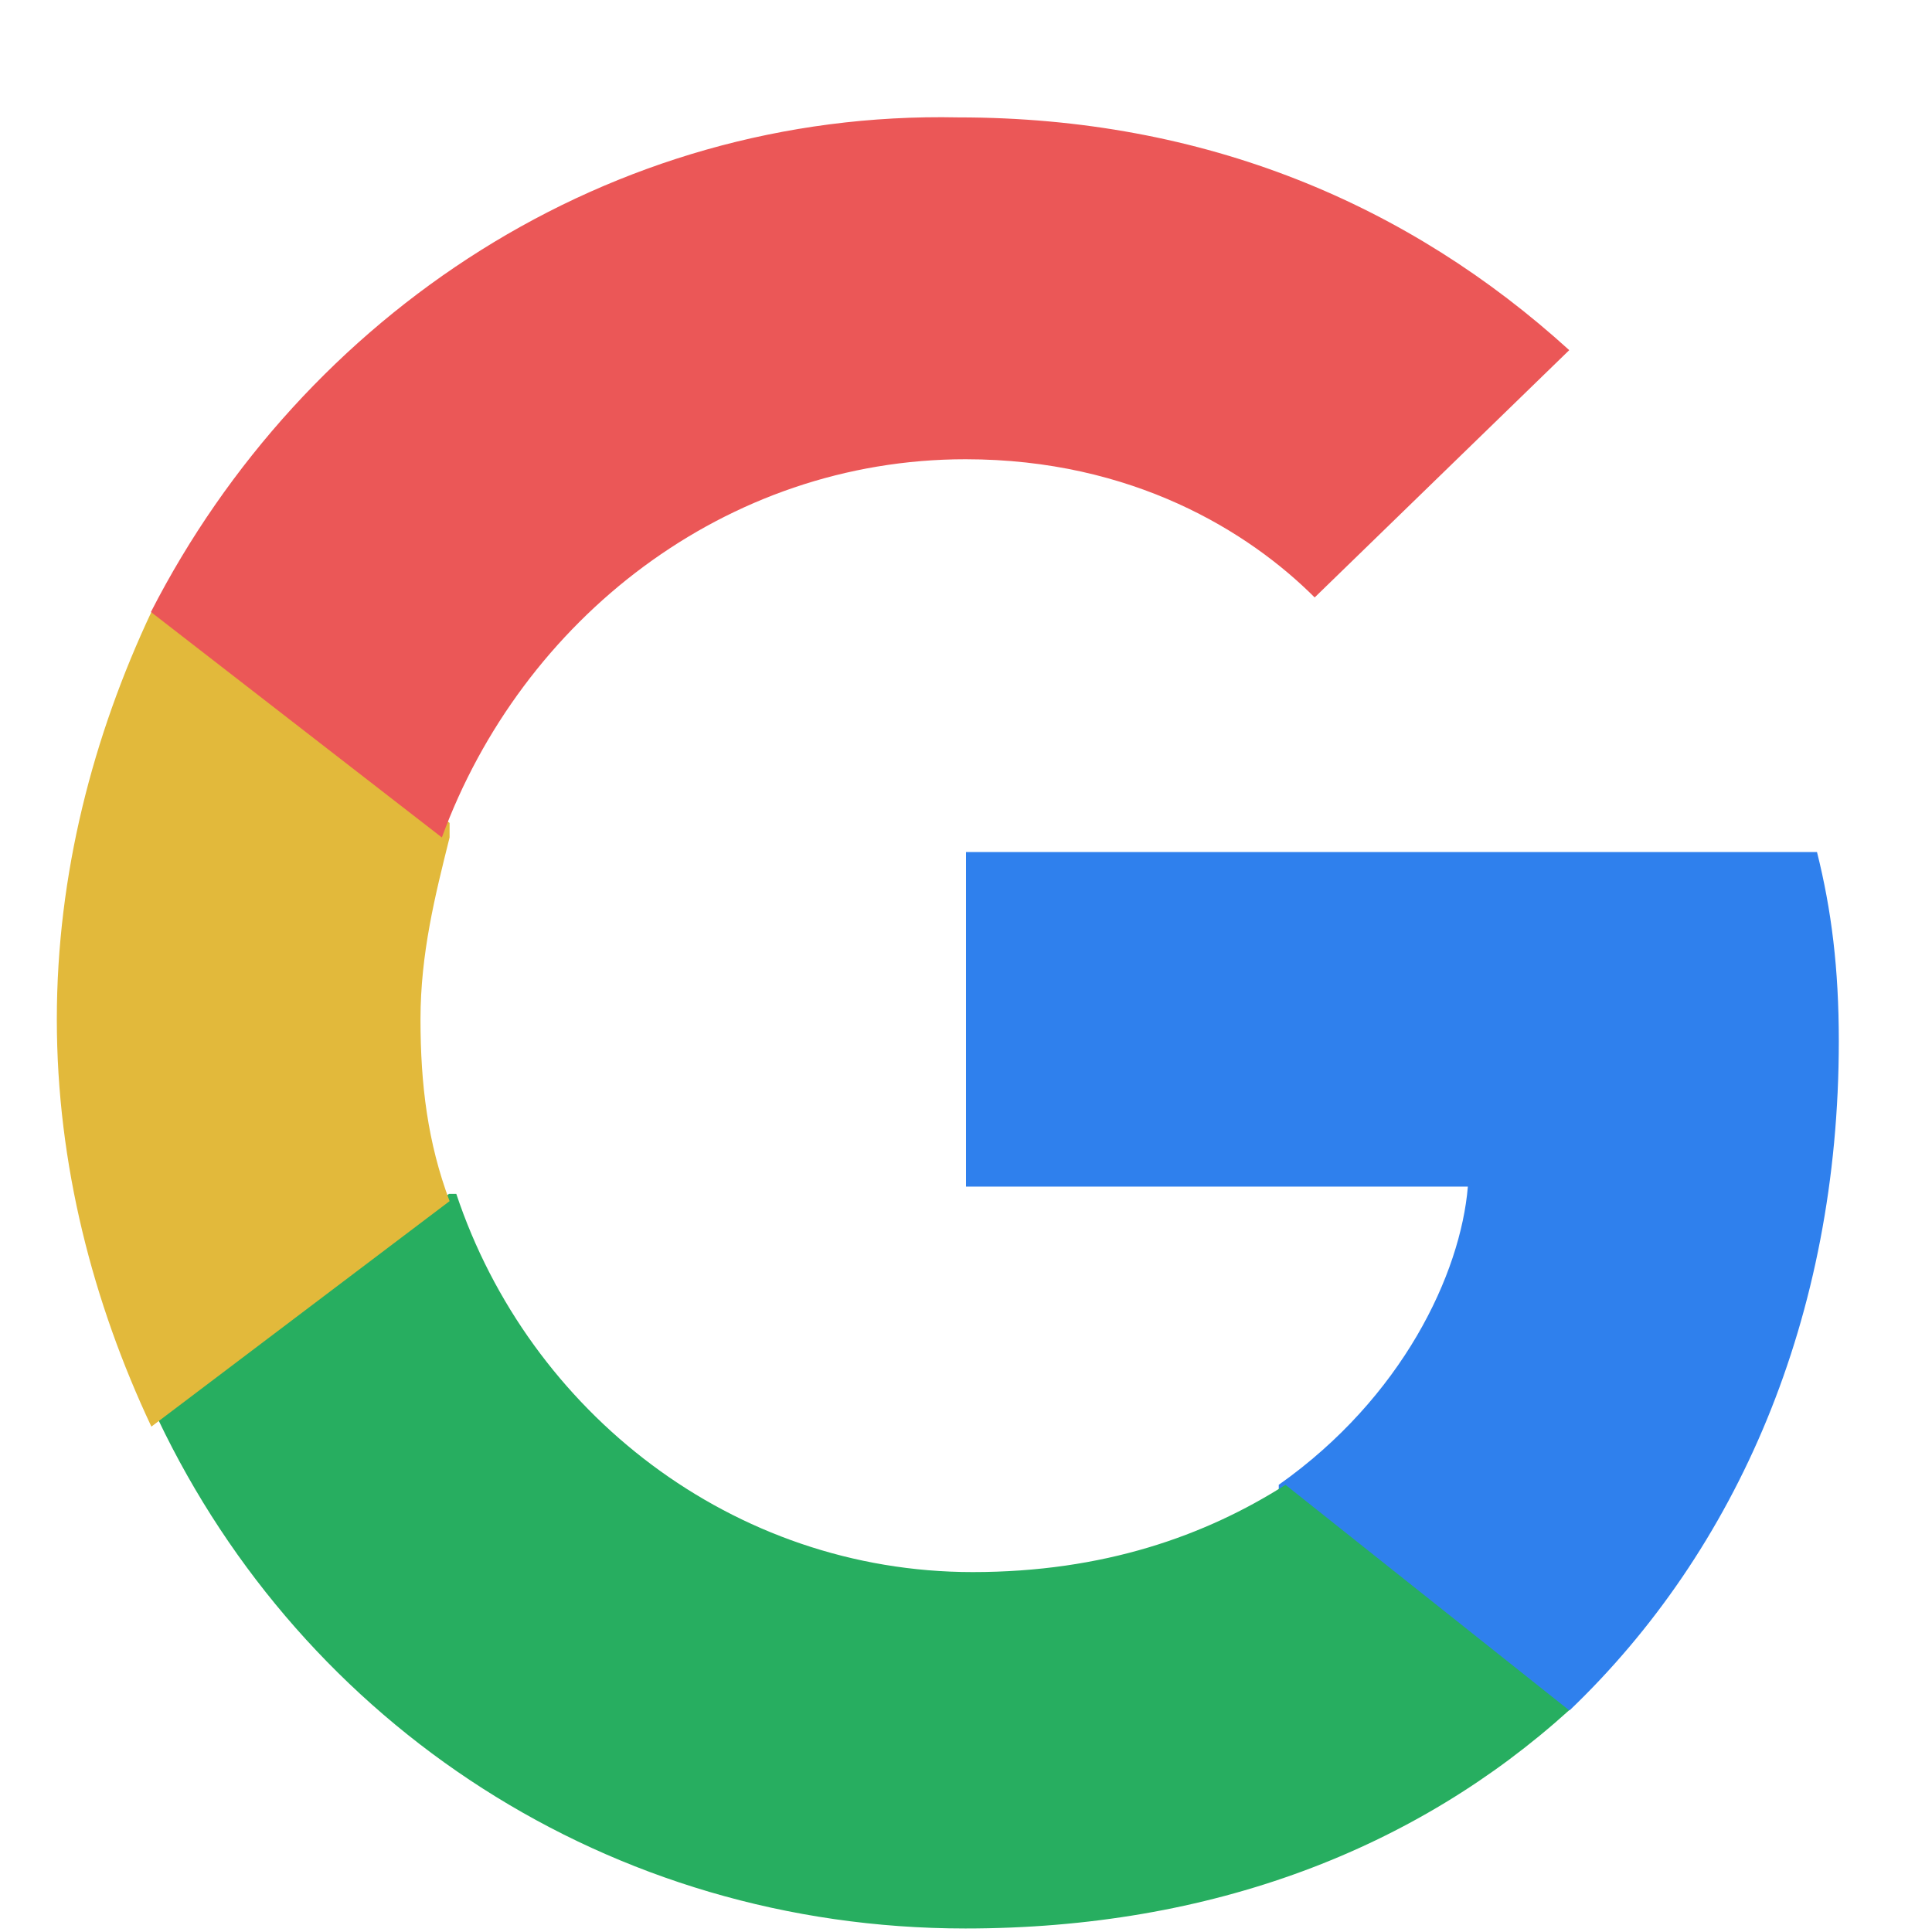 <svg width="17" height="17" viewBox="0 0 17 17" fill="none" xmlns="http://www.w3.org/2000/svg">
<g clip-path="url(#clip0_2341_6186)">
<path d="M16.18 9.161C16.18 8.521 16.116 8.009 15.988 7.497H8.5V10.441H12.916C12.852 11.209 12.34 12.297 11.252 13.065V13.193L13.62 15.049H13.812C15.284 13.641 16.18 11.593 16.18 9.161Z" fill="#2F80ED"/>
<path d="M8.495 16.969C10.671 16.969 12.463 16.265 13.807 15.049L11.311 13.065C10.607 13.513 9.711 13.833 8.559 13.833C6.447 13.833 4.655 12.425 4.015 10.505H3.951L1.455 12.425L1.391 12.489C2.671 15.177 5.359 16.969 8.495 16.969Z" fill="#27AE60"/>
<path d="M3.956 10.569C3.764 10.057 3.7 9.545 3.7 8.969C3.7 8.393 3.828 7.881 3.956 7.369V7.241L1.46 5.321L1.332 5.385C0.82 6.473 0.5 7.689 0.5 8.969C0.5 10.249 0.82 11.465 1.332 12.553L3.956 10.569Z" fill="#E2B93B"/>
<path d="M8.496 4.041C9.968 4.041 10.992 4.681 11.568 5.257L13.808 3.081C12.4 1.801 10.608 1.033 8.432 1.033C5.36 0.969 2.672 2.761 1.328 5.385L3.888 7.369C4.592 5.449 6.384 4.041 8.496 4.041Z" fill="#EB5757"/>
</g>
<defs>
<clipPath id="clip0_2341_6186">
<rect width="15.68" height="16" fill="white" transform="translate(0.5 0.969)"/>
</clipPath>
</defs>
</svg>
